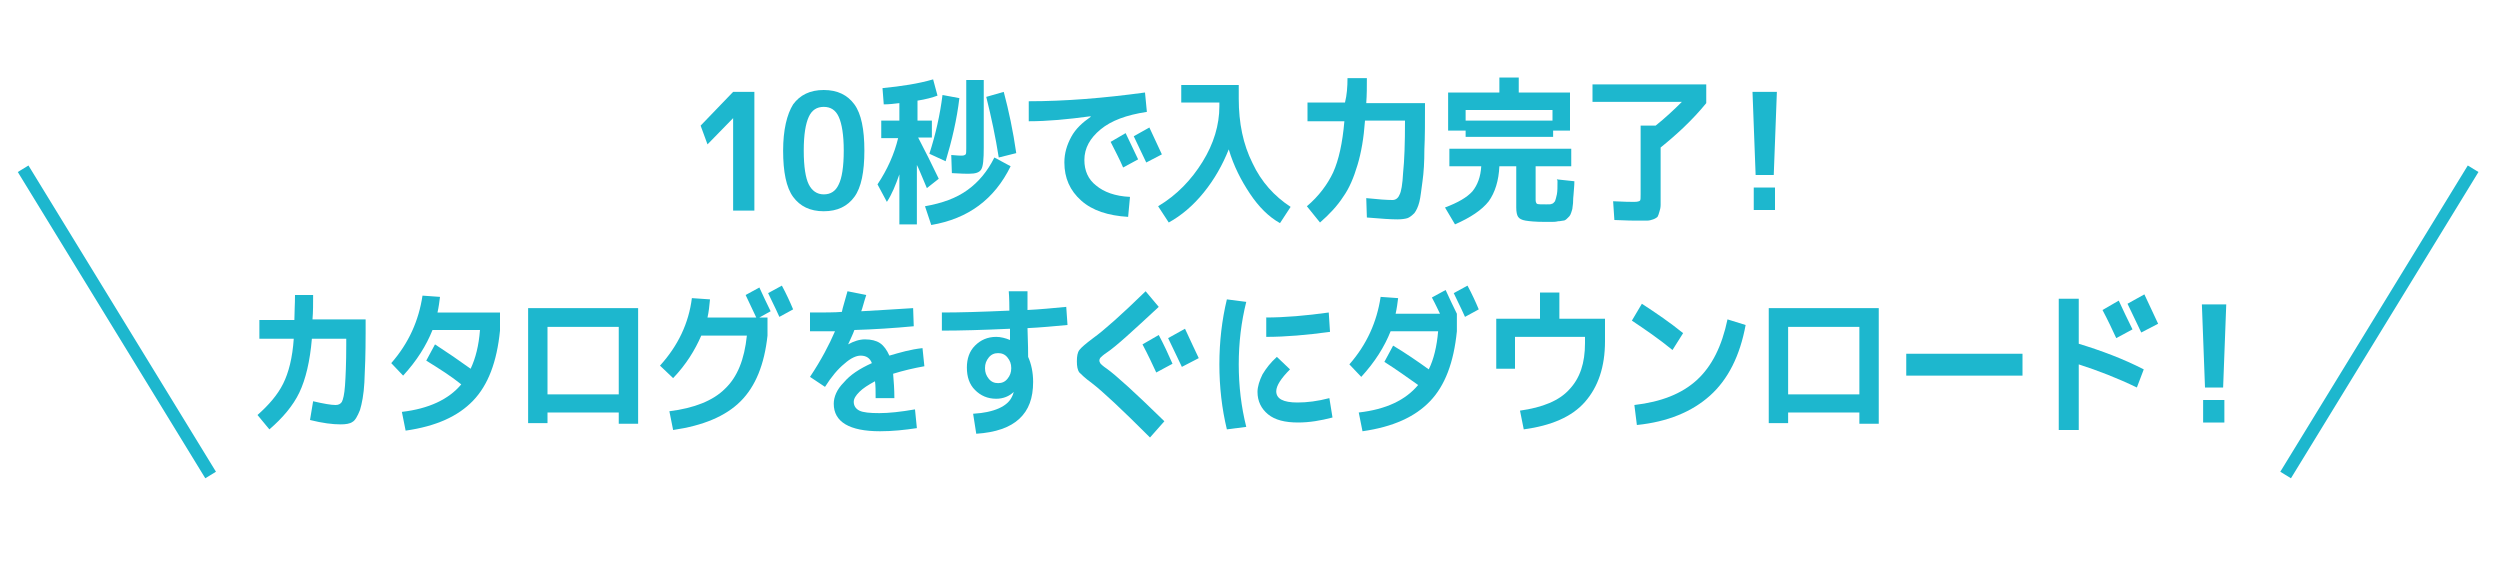 <?xml version="1.0" encoding="utf-8"?>
<!-- Generator: Adobe Illustrator 28.2.0, SVG Export Plug-In . SVG Version: 6.00 Build 0)  -->
<svg version="1.1" id="レイヤー_1" xmlns="http://www.w3.org/2000/svg" xmlns:xlink="http://www.w3.org/1999/xlink" x="0px"
	 y="0px" width="400px" height="90px" viewBox="0 0 400 90" style="enable-background:new 0 0 400 90;" xml:space="preserve">
<style type="text/css">
	.st0{fill:#1DB7CE;}
	.st1{fill:none;stroke:#1DB7CE;stroke-width:2;stroke-miterlimit:10;}
</style>
<g>
	<path class="st0" d="M117.3,33.7V18.9h0l-4.1,4.2l-1.1-3l5.2-5.4h3.4v19H117.3z"/>
	<path class="st0" d="M126.9,16.7c1.1-1.5,2.7-2.3,4.9-2.3c2.2,0,3.8,0.8,4.9,2.3c1.1,1.5,1.6,4,1.6,7.4c0,3.4-0.5,5.9-1.6,7.4
		c-1.1,1.5-2.7,2.3-4.9,2.3c-2.2,0-3.8-0.8-4.9-2.3c-1.1-1.5-1.6-4-1.6-7.4C125.3,20.8,125.9,18.3,126.9,16.7z M129.4,29.5
		c0.5,1,1.3,1.6,2.4,1.6s1.9-0.5,2.4-1.6c0.5-1,0.8-2.8,0.8-5.4c0-2.5-0.3-4.3-0.8-5.4s-1.3-1.6-2.4-1.6s-1.9,0.5-2.4,1.6
		s-0.8,2.8-0.8,5.4C128.6,26.7,128.9,28.5,129.4,29.5z"/>
	<path class="st0" d="M149.1,19.3V22h-2.2c1.1,2.1,2.2,4.3,3.3,6.6l-1.9,1.5c-0.9-2.1-1.4-3.4-1.6-3.7v9.5h-2.8v-8
		c-0.6,1.7-1.2,3.2-2,4.4l-1.5-2.8c1.6-2.4,2.7-4.9,3.3-7.4H141v-2.8h2.9v-2.8c-0.8,0.1-1.7,0.2-2.5,0.2l-0.2-2.6
		c3-0.3,5.7-0.7,8.1-1.4l0.7,2.6c-0.8,0.3-1.9,0.6-3.2,0.8v3.2H149.1z M159.1,25.2l2.6,1.4c-2.6,5.3-6.8,8.4-12.7,9.4L148,33
		c2.8-0.5,5-1.3,6.8-2.6C156.6,29.1,158,27.4,159.1,25.2z M153.5,15.7c-0.4,3.4-1.2,6.8-2.2,10.1l-2.6-1.2c1-3.1,1.7-6.2,2.1-9.4
		L153.5,15.7z M154.4,12.8h3v10.8c0,1.9-0.1,3-0.4,3.5c-0.3,0.5-0.9,0.7-2,0.7c-0.3,0-1.2,0-2.7-0.1l-0.1-2.9c1,0.1,1.5,0.1,1.7,0.1
		c0.3,0,0.5-0.1,0.6-0.2s0.1-0.5,0.1-1V12.8z M157.8,15.5l2.8-0.8c0.8,3,1.5,6.3,2,9.8l-2.8,0.7C159.3,22,158.6,18.7,157.8,15.5z"/>
	<path class="st0" d="M164.6,16.2c5.8,0,12-0.5,18.6-1.4l0.3,3.1c-3.3,0.5-5.7,1.4-7.4,2.8c-1.7,1.4-2.6,3-2.6,4.9
		c0,1.7,0.6,3.1,1.9,4.1c1.2,1,3,1.7,5.4,1.8l-0.3,3.2c-3.2-0.2-5.7-1-7.5-2.6c-1.8-1.6-2.7-3.6-2.7-6.1c0-1.5,0.4-2.8,1.1-4.1
		c0.7-1.3,1.8-2.3,3.1-3.2v-0.1c-3.7,0.5-6.9,0.8-9.9,0.8V16.2z M182.1,25.5l-2.4,1.3c-0.6-1.4-1.3-2.7-2-4.1l2.4-1.4
		C180.8,22.8,181.5,24.2,182.1,25.5z M185.9,24.7l-2.5,1.3c-0.7-1.5-1.4-2.9-2-4.2l2.5-1.4C184.4,21.5,185.1,23,185.9,24.7z"/>
	<path class="st0" d="M189,13.6h9.2v2.2c0,3.9,0.7,7.3,2.2,10.3c1.4,3,3.5,5.3,6.1,7l-1.7,2.6c-1.8-1-3.4-2.6-4.8-4.7
		c-1.4-2.1-2.6-4.4-3.4-7.1c-1,2.5-2.3,4.8-4,6.9c-1.7,2.1-3.6,3.7-5.6,4.8l-1.7-2.6c3-1.8,5.3-4.2,7.1-7.1c1.8-2.9,2.7-5.9,2.7-8.9
		v-0.6H189V13.6z"/>
	<path class="st0" d="M215.6,12.5h3.1c0,1.4,0,2.7-0.1,4h9.4c0,3,0,5.4-0.1,7.4c0,2-0.1,3.7-0.3,5.1s-0.3,2.5-0.5,3.3
		c-0.2,0.8-0.5,1.4-0.8,1.8c-0.4,0.4-0.8,0.7-1.1,0.8s-0.9,0.2-1.6,0.2c-1,0-2.6-0.1-4.9-0.3l-0.1-3.1c1.9,0.2,3.3,0.3,4.2,0.3
		c0.5,0,0.9-0.3,1.1-0.8c0.3-0.5,0.5-1.7,0.6-3.6c0.2-1.9,0.3-4.6,0.3-8.3h-6.4c-0.2,2.8-0.6,5.1-1.2,7.1s-1.3,3.7-2.3,5.1
		c-0.9,1.4-2.2,2.8-3.7,4.1l-2.1-2.6c1.9-1.6,3.3-3.5,4.2-5.4c0.9-2,1.5-4.7,1.8-8.2h-5.9v-3h6C215.5,15.2,215.6,13.9,215.6,12.5z"
		/>
	<path class="st0" d="M249.1,28.7l2.8,0.3c0,0.8-0.1,1.4-0.1,1.7c0,0.4-0.1,0.8-0.1,1.4s-0.1,0.9-0.1,1.1c0,0.2-0.1,0.5-0.2,0.8
		s-0.2,0.5-0.3,0.6c-0.1,0.1-0.2,0.2-0.4,0.4c-0.2,0.2-0.4,0.3-0.6,0.3c-0.2,0-0.4,0.1-0.8,0.1c-0.4,0.1-0.7,0.1-1,0.1
		c-0.3,0-0.7,0-1.2,0c-1.4,0-2.4-0.1-3-0.2s-1-0.3-1.2-0.6s-0.3-0.8-0.3-1.5v-6.6h-2.7c-0.1,2.3-0.7,4.2-1.7,5.6
		c-1.1,1.4-2.9,2.6-5.4,3.7l-1.6-2.7c2.1-0.8,3.5-1.6,4.4-2.6c0.8-1,1.3-2.3,1.4-4h-5.1v-2.8h19.5v2.8h-5.7V32
		c0,0.3,0.1,0.5,0.2,0.6s0.7,0.1,1.5,0.1c0.5,0,0.8,0,0.9-0.1c0.2,0,0.3-0.2,0.5-0.4c0.1-0.3,0.2-0.6,0.3-1.1s0.1-1.2,0.1-2.2
		C249.1,28.8,249.1,28.7,249.1,28.7z M248.5,20.9v1h-14v-1h-2.8v-6.1h8.2v-2.4h3.1v2.4h8.2v6.1H248.5z M248.4,17.6h-13.9v1.7h13.9
		V17.6z"/>
	<path class="st0" d="M254.8,16.5v-3H273v3c-2.2,2.7-4.7,5-7.3,7.1v7.6c0,0.7,0,1.2,0,1.6c0,0.4-0.1,0.8-0.2,1.1
		c-0.1,0.4-0.2,0.6-0.3,0.8c-0.1,0.1-0.4,0.3-0.7,0.4c-0.3,0.1-0.6,0.2-1,0.2s-0.8,0-1.4,0c-0.6,0-1.8,0-3.8-0.1l-0.2-3
		c1.8,0.1,2.9,0.1,3.4,0.1c0.5,0,0.8-0.1,0.9-0.2c0.1-0.1,0.1-0.5,0.1-1v-11h2.4c1.5-1.2,2.9-2.5,4.2-3.8H254.8z"/>
	<path class="st0" d="M280.4,14.7h3.9L283.8,28h-2.9L280.4,14.7z M280.6,33.7V30h3.4v3.6H280.6z"/>
	<path class="st0" d="M50,51.1h8.5v2.2c0,3.3-0.1,5.9-0.2,7.9c-0.1,1.9-0.4,3.4-0.7,4.4c-0.4,1-0.8,1.7-1.2,1.9
		c-0.4,0.3-1.1,0.4-1.9,0.4c-1.3,0-2.9-0.2-4.9-0.7l0.5-3c1.7,0.4,2.9,0.6,3.6,0.6c0.5,0,0.8-0.2,1-0.5c0.2-0.4,0.4-1.2,0.5-2.6
		c0.1-1.4,0.2-3.6,0.2-6.5v-1h-5.5c-0.3,3.6-1,6.5-2,8.6c-1,2.1-2.7,4.1-4.8,5.9l-1.9-2.3c1.8-1.6,3.2-3.2,4.1-5s1.5-4.2,1.7-7.2
		h-5.5v-3h5.6c0-1.2,0.1-2.5,0.1-4h2.9C50.1,48.6,50.1,49.9,50,51.1z"/>
	<path class="st0" d="M68.2,57.7l1.4-2.6c2,1.3,3.9,2.6,5.7,3.9c0.8-1.7,1.3-3.7,1.5-6.2h-7.6c-1,2.5-2.5,4.9-4.7,7.3l-1.9-2
		c2.8-3.2,4.4-6.8,5-10.8l2.8,0.2c-0.1,0.8-0.2,1.6-0.4,2.5H80v2.9c-0.5,5-1.9,8.7-4.3,11.2s-5.9,4.1-10.8,4.8l-0.6-3
		c4.3-0.5,7.5-2,9.5-4.4C72.2,60.2,70.3,59,68.2,57.7z"/>
	<path class="st0" d="M84.5,49.3h17.6v18.5H99V66H87.6v1.7h-3.1V49.3z M99,63.1V52.3H87.6v10.8H99z"/>
	<path class="st0" d="M110.7,47.7l2.9,0.2c-0.1,1.1-0.2,2-0.4,2.9h7.8c-0.6-1.2-1.1-2.4-1.7-3.6l2.2-1.2c0.6,1.3,1.2,2.6,1.8,3.8
		l-1.8,1h1.3v2.9c-0.5,4.6-1.9,8.1-4.3,10.5c-2.4,2.4-6,3.9-10.8,4.6l-0.6-3c4-0.5,7-1.7,8.9-3.6c2-1.9,3.1-4.7,3.5-8.5h-7.3
		c-1,2.3-2.4,4.6-4.5,6.8l-2.1-2C108.5,55.3,110.2,51.7,110.7,47.7z M126.9,49.5l-2.2,1.2c-0.8-1.8-1.5-3.1-1.8-3.8l2.2-1.2
		C125.8,47,126.4,48.3,126.9,49.5z"/>
	<path class="st0" d="M135.6,46.6l3,0.6c-0.4,1.2-0.6,2.1-0.8,2.6c2.1-0.1,4.9-0.3,8.3-0.5l0.1,2.9c-3.2,0.3-6.3,0.5-9.5,0.6
		c-0.2,0.6-0.6,1.4-1,2.3l0,0c0.9-0.5,1.8-0.8,2.7-0.8c1,0,1.8,0.2,2.4,0.6c0.6,0.4,1.1,1.1,1.5,2c1.7-0.5,3.4-1,5.3-1.2l0.3,2.9
		c-1.7,0.3-3.4,0.7-5,1.2c0.1,1.2,0.2,2.5,0.2,3.9h-3c0-1.1,0-2-0.1-2.7c-1.1,0.6-1.9,1.1-2.5,1.7s-0.9,1.1-0.9,1.6
		c0,0.6,0.3,1.1,0.9,1.4s1.7,0.4,3.2,0.4c1.5,0,3.4-0.2,5.7-0.6l0.3,3c-2,0.3-3.9,0.5-5.9,0.5c-4.9,0-7.4-1.5-7.4-4.4
		c0-1.1,0.5-2.3,1.6-3.4c1-1.2,2.5-2.2,4.5-3.1c-0.3-0.8-0.9-1.2-1.8-1.2c-0.7,0-1.6,0.4-2.6,1.3c-1,0.8-2.1,2.1-3.1,3.7l-2.4-1.6
		c1.8-2.7,3.1-5.2,4-7.3c-0.9,0-2.2,0-4,0V50c2.3,0,4,0,5.1-0.1C134.8,49.3,135.2,48.1,135.6,46.6z"/>
	<path class="st0" d="M155.7,66.2c3.4-0.2,5.5-1.2,6.2-2.7c0.1-0.2,0.2-0.4,0.3-0.8l0,0c-0.7,0.7-1.7,1.1-2.8,1.1
		c-1.4,0-2.5-0.5-3.4-1.4c-0.9-0.9-1.3-2.1-1.3-3.6c0-1.4,0.4-2.6,1.3-3.5s2-1.4,3.4-1.4c0.7,0,1.5,0.2,2.2,0.5h0c0-0.5,0-1,0-1.8
		c-4.4,0.2-8,0.3-10.9,0.3V50c2.8,0,6.3-0.1,10.8-0.3c0-2.1-0.1-3.1-0.1-3.1h3c0,0.6,0,1.6,0,3c2-0.1,4.1-0.3,6.2-0.5l0.2,2.9
		c-2.2,0.2-4.3,0.4-6.4,0.5c0.1,2.6,0.1,4.1,0.1,4.6c0.5,1.1,0.8,2.5,0.8,4c0,2.6-0.7,4.5-2.2,5.9s-3.8,2.2-6.9,2.4L155.7,66.2z
		 M158.2,57.2c-0.4,0.5-0.6,1-0.6,1.7s0.2,1.2,0.6,1.7c0.4,0.5,0.9,0.7,1.5,0.7s1.1-0.2,1.5-0.7c0.4-0.5,0.6-1,0.6-1.7
		s-0.2-1.2-0.6-1.7c-0.4-0.5-0.9-0.7-1.5-0.7S158.6,56.7,158.2,57.2z"/>
	<path class="st0" d="M183.3,46.6l2.1,2.5c-4.1,3.8-6.8,6.3-8.3,7.3c-0.6,0.4-0.9,0.7-1,0.8c-0.1,0.1-0.2,0.3-0.2,0.5
		c0,0.2,0.1,0.3,0.2,0.5c0.1,0.1,0.4,0.4,1,0.8c1.4,1,4.5,3.8,9.2,8.4L184,70c-4.5-4.5-7.6-7.4-9.3-8.7c-1.1-0.8-1.7-1.4-2-1.7
		c-0.3-0.4-0.4-1-0.4-1.8c0-0.8,0.1-1.4,0.4-1.8c0.3-0.4,1-1,2.2-1.9C176.7,52.8,179.5,50.3,183.3,46.6z M187.6,58.2l-2.6,1.4
		c-0.6-1.3-1.3-2.8-2.2-4.5l2.6-1.5C186.2,55.1,186.9,56.6,187.6,58.2z M191.8,57.3l-2.7,1.4c-0.7-1.4-1.4-3-2.2-4.6l2.7-1.5
		C190.5,54.6,191.3,56.2,191.8,57.3z"/>
	<path class="st0" d="M199.4,48.3c-0.8,3.2-1.2,6.5-1.2,10c0,3.5,0.4,6.8,1.2,10l-3.1,0.4c-0.8-3.3-1.2-6.8-1.2-10.4
		c0-3.6,0.4-7.1,1.2-10.4L199.4,48.3z M213.2,66.8c-1.9,0.5-3.7,0.8-5.5,0.8c-2.1,0-3.7-0.4-4.8-1.3s-1.7-2.1-1.7-3.6
		c0-0.8,0.3-1.8,0.8-2.8c0.6-1,1.3-1.9,2.3-2.8l2.1,2c-1.4,1.4-2.2,2.6-2.2,3.5c0,1.2,1.1,1.8,3.4,1.8c1.5,0,3.2-0.2,5.1-0.7
		L213.2,66.8z M202.5,50.8c3.1,0,6.5-0.3,10.1-0.8l0.2,3.1c-3.7,0.5-7.1,0.8-10.2,0.8V50.8z"/>
	<path class="st0" d="M221.5,57.9l1.4-2.6c2,1.2,3.9,2.5,5.7,3.8c0.8-1.6,1.3-3.7,1.5-6.1h-7.6c-1,2.5-2.5,4.9-4.7,7.3l-1.9-2
		c2.8-3.2,4.4-6.8,5-10.8l2.8,0.2c-0.1,0.8-0.2,1.6-0.4,2.5h7.1c-0.3-0.6-0.7-1.5-1.3-2.6l2.2-1.2c0.6,1.3,1.2,2.6,1.8,3.8V53
		c-0.5,5-1.9,8.7-4.3,11.2c-2.4,2.5-5.9,4.1-10.8,4.8l-0.6-3c4.4-0.5,7.5-2,9.5-4.4C225.2,60.4,223.4,59.1,221.5,57.9z M236.6,49.5
		l-2.2,1.2c-0.8-1.8-1.5-3.1-1.8-3.8l2.2-1.2C235.5,47,236.1,48.3,236.6,49.5z"/>
	<path class="st0" d="M249.5,46.9V51h7.3v3.6c0,4.1-1.1,7.3-3.2,9.7c-2.1,2.4-5.4,3.8-9.8,4.4l-0.6-3c3.6-0.5,6.3-1.6,7.9-3.4
		c1.7-1.8,2.5-4.2,2.5-7.4v-1h-11.2v5.1h-3V51h7v-4.2H249.5z"/>
	<path class="st0" d="M261.1,51.3l1.6-2.7c2.3,1.5,4.5,3,6.6,4.7l-1.7,2.7C265.4,54.2,263.2,52.7,261.1,51.3z M261.5,64.8
		c4.3-0.5,7.6-1.8,10-4s4-5.4,4.9-9.7l2.9,0.9c-0.9,4.9-2.8,8.7-5.7,11.3c-2.9,2.6-6.8,4.2-11.7,4.7L261.5,64.8z"/>
	<path class="st0" d="M283,49.3h17.6v18.5h-3.1V66h-11.4v1.7H283V49.3z M297.5,63.1V52.3h-11.4v10.8H297.5z"/>
	<path class="st0" d="M305,60.1v-3.5h18.6v3.5H305z"/>
	<path class="st0" d="M329.4,47.8h3.2V55c3.6,1.1,7.1,2.4,10.4,4.1l-1.1,2.9c-3.1-1.5-6.2-2.7-9.3-3.7v10.5h-3.2V47.8z M341.2,52.7
		l-2.6,1.4c-0.6-1.3-1.3-2.8-2.2-4.5l2.6-1.5C339.7,49.6,340.4,51.1,341.2,52.7z M345.3,51.8l-2.7,1.4c-0.7-1.4-1.4-3-2.2-4.6
		l2.7-1.5C344.1,49.2,344.8,50.7,345.3,51.8z"/>
	<path class="st0" d="M352.3,48.7h3.9L355.7,62h-2.9L352.3,48.7z M352.5,67.7V64h3.4v3.6H352.5z"/>
</g>
<line class="st1" x1="33.7" y1="76" x2="3.7" y2="27"/>
<line class="st1" x1="365.7" y1="76" x2="395.7" y2="27"/>
<g>
</g>
<g>
</g>
<g>
</g>
<g>
</g>
<g>
</g>
<g>
</g>
<g>
</g>
<g>
</g>
<g>
</g>
<g>
</g>
<g>
</g>
<g>
</g>
<g>
</g>
<g>
</g>
<g>
</g>
</svg>
